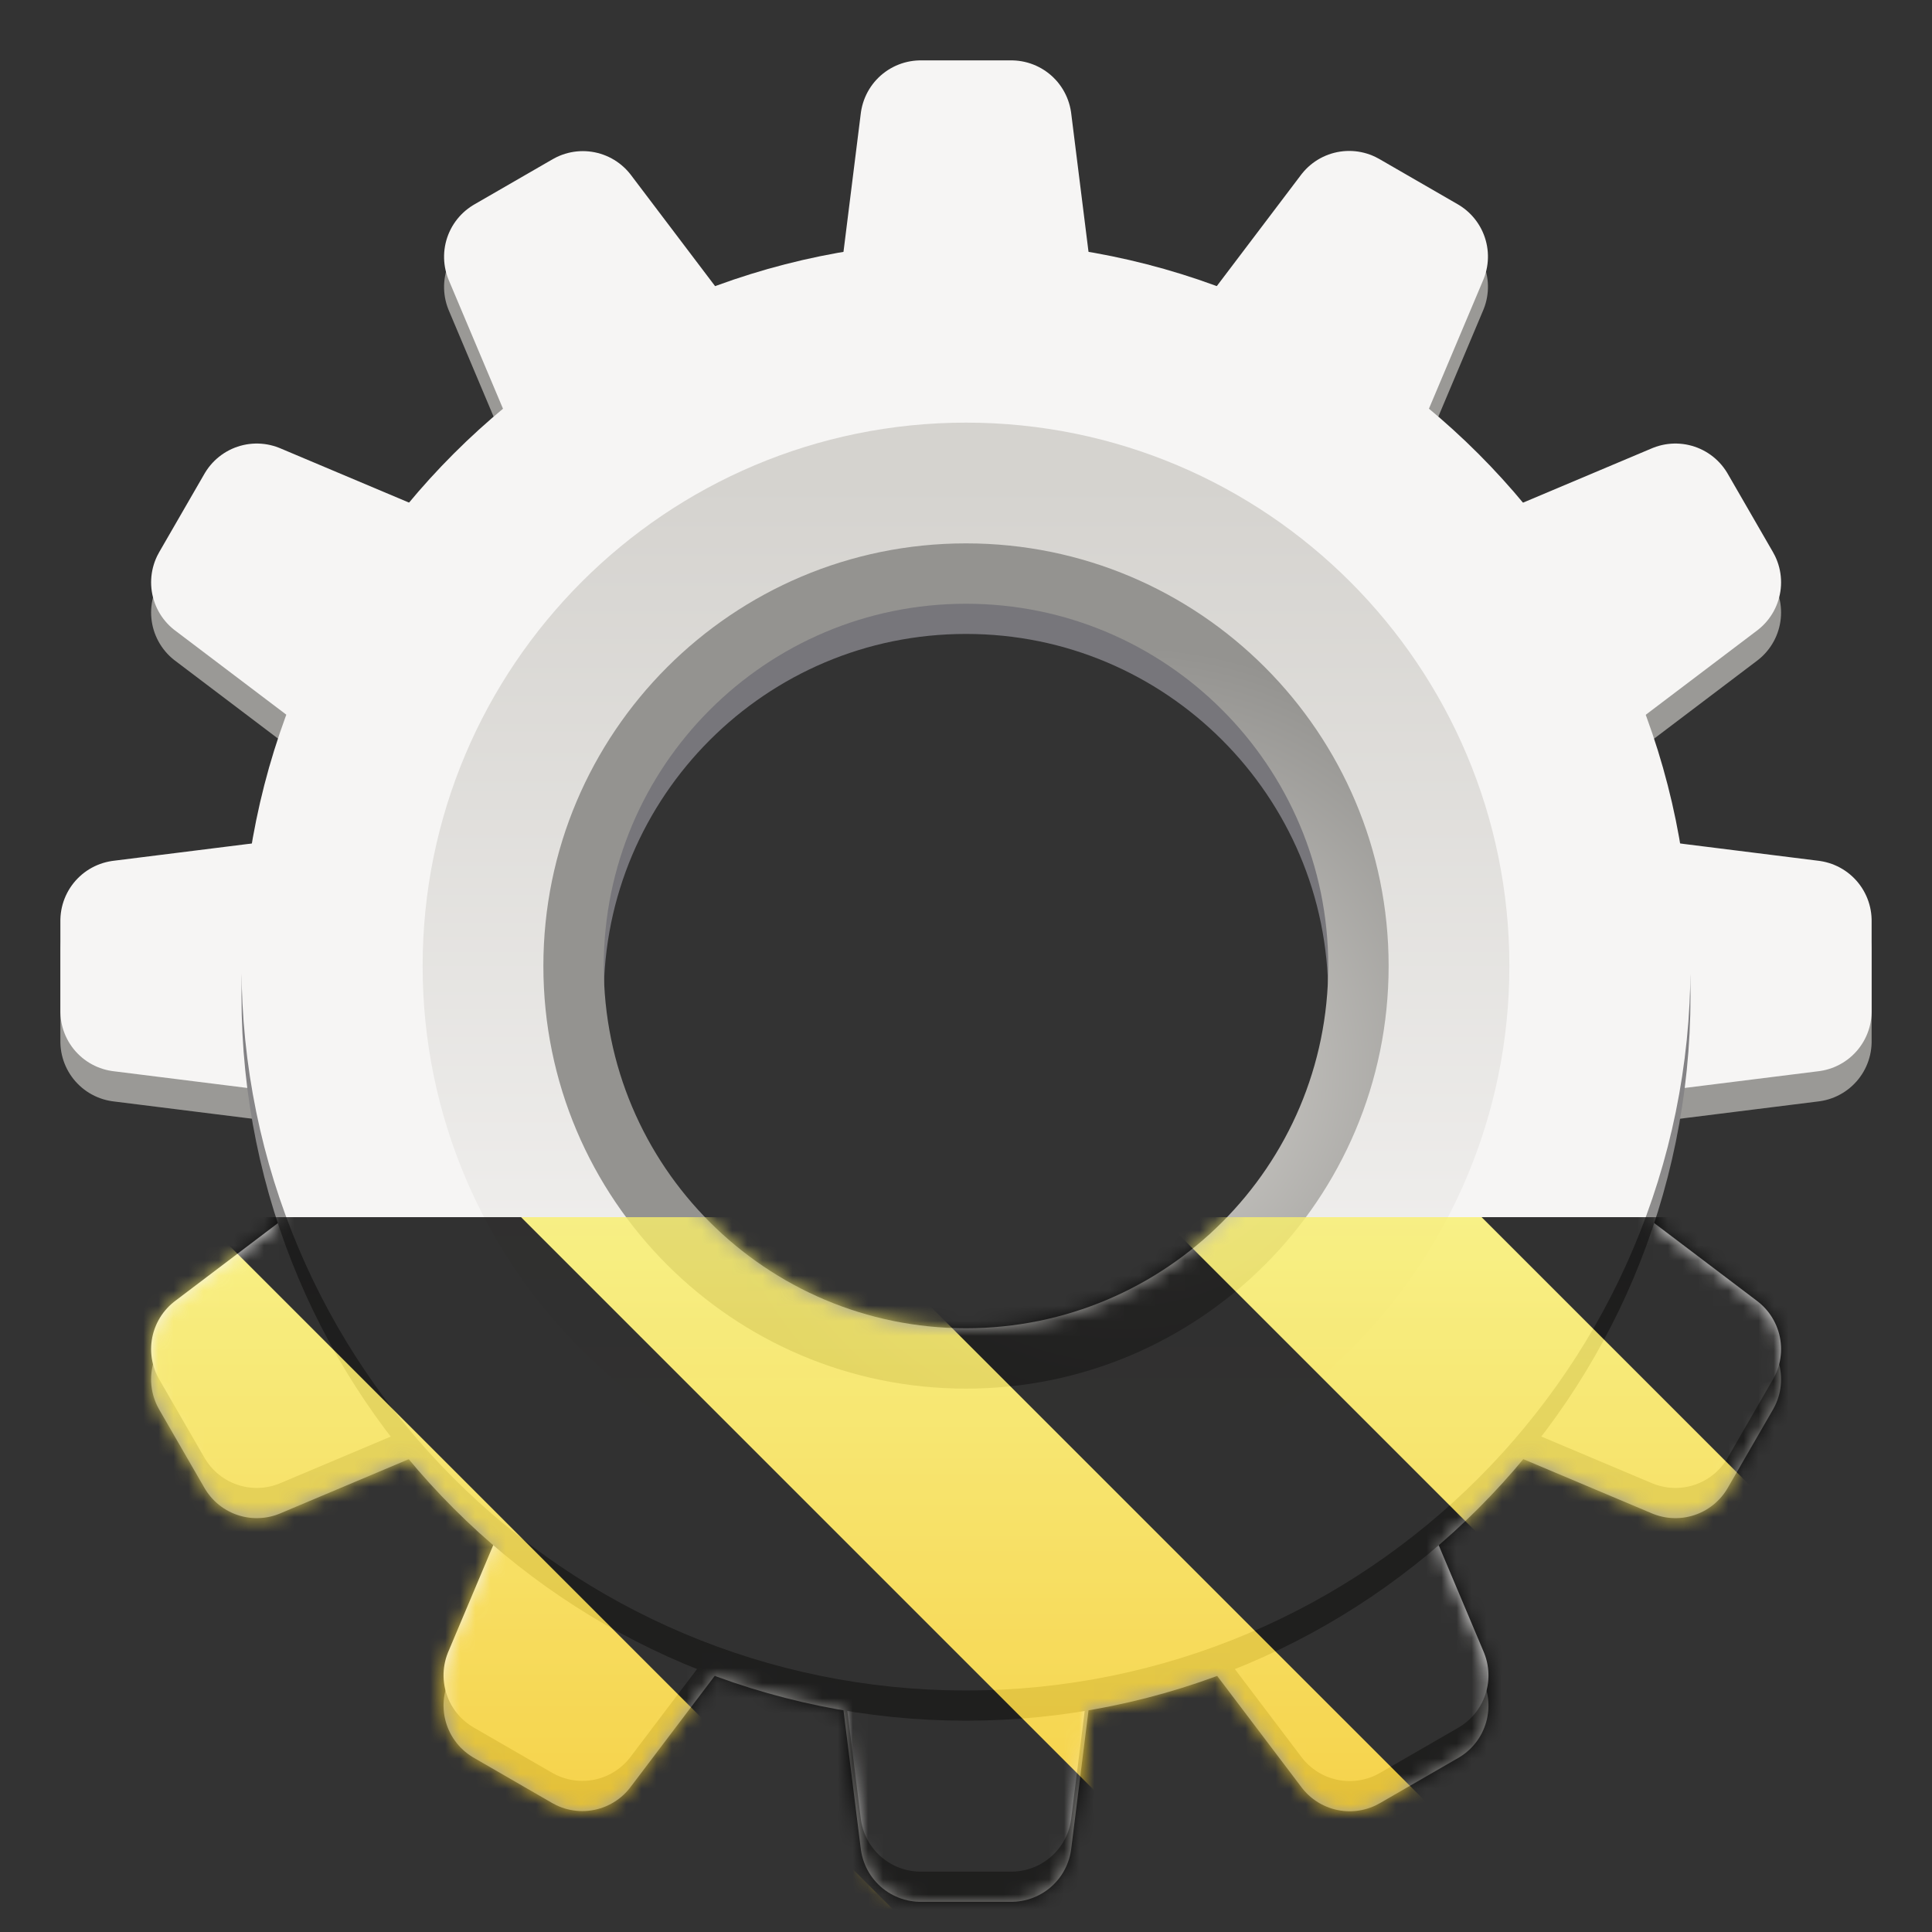 <?xml version="1.0" encoding="UTF-8"?>
<svg height="128px" viewBox="0 0 128 128" width="128px" xmlns="http://www.w3.org/2000/svg" xmlns:xlink="http://www.w3.org/1999/xlink">
    <rect x="0" y="0" width="128" height="128" fill="#333333" stroke="none"/>
    <linearGradient id="a" gradientUnits="userSpaceOnUse" x1="64" x2="64" y1="262.5" y2="232">
        <stop offset="0" stop-color="#9a9996"/>
        <stop offset="1" stop-color="#77767b"/>
    </linearGradient>
    <radialGradient id="b" cx="-243.067" cy="-74.6" gradientUnits="userSpaceOnUse" r="28.267">
        <stop offset="0" stop-color="#d5d3cf"/>
        <stop offset="1" stop-color="#949390"/>
    </radialGradient>
    <linearGradient id="c" gradientUnits="userSpaceOnUse" x1="204" x2="268" y1="-64" y2="-64">
        <stop offset="0" stop-color="#d5d3cf"/>
        <stop offset="1" stop-color="#f6f5f4"/>
    </linearGradient>
    <clipPath id="d">
        <rect height="128" width="128"/>
    </clipPath>
    <clipPath id="e">
        <rect height="128" width="128"/>
    </clipPath>
    <filter id="f" height="100%" width="100%" x="0%" y="0%">
        <feColorMatrix in="SourceGraphic" type="matrix" values="0 0 0 0 1 0 0 0 0 1 0 0 0 0 1 0 0 0 1 0"/>
    </filter>
    <mask id="g">
        <g clip-path="url(#e)" filter="url(#f)">
            <g clip-path="url(#d)">
                <path d="m 667 292 h -6 l -2 -16 h 10 z m 0 0" fill="#9a9996" stroke="#9a9996" stroke-linecap="round" stroke-linejoin="round" stroke-width="8" transform="matrix(1 0 0 1 -600 -170)"/>
                <path d="m 661 180 h 6 l 2 16 h -10 z m 0 0" fill="#9a9996" stroke="#9a9996" stroke-linecap="round" stroke-linejoin="round" stroke-width="8" transform="matrix(1 0 0 1 -600 -170)"/>
                <path d="m 667 292 h -6 l -2 -16 h 10 z m 0 0" fill="#9a9996" stroke="#9a9996" stroke-linecap="round" stroke-linejoin="round" stroke-width="8" transform="matrix(0 1 -1 0 300 -598)"/>
                <path d="m 661 180 h 6 l 2 16 h -10 z m 0 0" fill="#9a9996" stroke="#9a9996" stroke-linecap="round" stroke-linejoin="round" stroke-width="8" transform="matrix(0 1 -1 0 300 -598)"/>
                <path d="m 666.999 291.999 l -5.999 -0 l -2.002 -15.998 l 10 0 z m 0 0" fill="#9a9996" stroke="#9a9996" stroke-linecap="round" stroke-linejoin="round" stroke-width="8" transform="matrix(-0.5 0.866 -0.866 -0.5 600.382 -391.041)"/>
                <path d="m 661.001 180.001 l 5.999 0 l 2.002 15.998 l -10.003 0.002 z m 0 0" fill="#9a9996" stroke="#9a9996" stroke-linecap="round" stroke-linejoin="round" stroke-width="8" transform="matrix(-0.5 0.866 -0.866 -0.5 600.382 -391.041)"/>
                <path d="m 667 291.998 l -5.999 0 l -2.002 -16 l 10.003 0.002 z m 0 0" fill="#9a9996" stroke="#9a9996" stroke-linecap="round" stroke-linejoin="round" stroke-width="8" transform="matrix(-0.866 0.5 -0.5 -0.866 757.041 -61.618)"/>
                <path d="m 661 180.001 l 5.999 -0 l 2.002 16 l -10.003 -0.002 z m 0 0" fill="#9a9996" stroke="#9a9996" stroke-linecap="round" stroke-linejoin="round" stroke-width="8" transform="matrix(-0.866 0.5 -0.5 -0.866 757.041 -61.618)"/>
                <path d="m 666.999 291.999 l -5.999 -0 l -2.002 -15.998 l 10.003 -0.002 z m 0 0" fill="#9a9996" stroke="#9a9996" stroke-linecap="round" stroke-linejoin="round" stroke-width="8" transform="matrix(0.866 0.5 -0.5 0.866 -393.041 -470.382)"/>
                <path d="m 661.001 180.001 l 5.999 0 l 2.002 15.998 l -10.003 0.002 z m 0 0" fill="#9a9996" stroke="#9a9996" stroke-linecap="round" stroke-linejoin="round" stroke-width="8" transform="matrix(0.866 0.5 -0.5 0.866 -393.041 -470.382)"/>
                <path d="m 667 291.999 l -5.999 0 l -2.002 -16 l 10.003 0.002 z m 0 0" fill="#9a9996" stroke="#9a9996" stroke-linecap="round" stroke-linejoin="round" stroke-width="8" transform="matrix(0.5 0.866 -0.866 0.5 -63.618 -627.041)"/>
                <path d="m 661 180.001 l 5.999 -0 l 1.999 15.998 l -10 0 z m 0 0" fill="#9a9996" stroke="#9a9996" stroke-linecap="round" stroke-linejoin="round" stroke-width="8" transform="matrix(0.5 0.866 -0.866 0.5 -63.618 -627.041)"/>
                <path d="m 667 292 h -6 l -2 -16 h 10 z m 0 0" fill="#f6f5f4" stroke="#f6f5f4" stroke-linecap="round" stroke-linejoin="round" stroke-width="8" transform="matrix(1 0 0 1 -600 -172)"/>
                <path d="m 661 180 h 6 l 2 16 h -10 z m 0 0" fill="#f6f5f4" stroke="#f6f5f4" stroke-linecap="round" stroke-linejoin="round" stroke-width="8" transform="matrix(1 0 0 1 -600 -172)"/>
                <path d="m 667 292 h -6 l -2 -16 h 10 z m 0 0" fill="#f6f5f4" stroke="#f6f5f4" stroke-linecap="round" stroke-linejoin="round" stroke-width="8" transform="matrix(0 1 -1 0 300 -600)"/>
                <path d="m 661 180 h 6 l 2 16 h -10 z m 0 0" fill="#f6f5f4" stroke="#f6f5f4" stroke-linecap="round" stroke-linejoin="round" stroke-width="8" transform="matrix(0 1 -1 0 300 -600)"/>
                <path d="m 666.999 291.999 l -5.999 -0 l -2.002 -15.998 l 10 0 z m 0 0" fill="#f6f5f4" stroke="#f6f5f4" stroke-linecap="round" stroke-linejoin="round" stroke-width="8" transform="matrix(-0.5 0.866 -0.866 -0.5 600.382 -393.041)"/>
                <path d="m 661.001 180.001 l 5.999 0 l 2.002 15.998 l -10.003 0.002 z m 0 0" fill="#f6f5f4" stroke="#f6f5f4" stroke-linecap="round" stroke-linejoin="round" stroke-width="8" transform="matrix(-0.5 0.866 -0.866 -0.5 600.382 -393.041)"/>
                <path d="m 667 291.998 l -5.999 0 l -2.002 -16 l 10.003 0.002 z m 0 0" fill="#f6f5f4" stroke="#f6f5f4" stroke-linecap="round" stroke-linejoin="round" stroke-width="8" transform="matrix(-0.866 0.5 -0.5 -0.866 757.041 -63.618)"/>
                <path d="m 661 180.001 l 5.999 -0 l 2.002 16 l -10.003 -0.002 z m 0 0" fill="#f6f5f4" stroke="#f6f5f4" stroke-linecap="round" stroke-linejoin="round" stroke-width="8" transform="matrix(-0.866 0.5 -0.5 -0.866 757.041 -63.618)"/>
                <path d="m 666.999 291.999 l -5.999 -0 l -2.002 -15.998 l 10.003 -0.002 z m 0 0" fill="#f6f5f4" stroke="#f6f5f4" stroke-linecap="round" stroke-linejoin="round" stroke-width="8" transform="matrix(0.866 0.5 -0.5 0.866 -393.041 -472.382)"/>
                <path d="m 661.001 180.001 l 5.999 0 l 2.002 15.998 l -10.003 0.002 z m 0 0" fill="#f6f5f4" stroke="#f6f5f4" stroke-linecap="round" stroke-linejoin="round" stroke-width="8" transform="matrix(0.866 0.5 -0.5 0.866 -393.041 -472.382)"/>
                <path d="m 667 291.999 l -5.999 0 l -2.002 -16 l 10.003 0.002 z m 0 0" fill="#f6f5f4" stroke="#f6f5f4" stroke-linecap="round" stroke-linejoin="round" stroke-width="8" transform="matrix(0.5 0.866 -0.866 0.5 -63.618 -629.041)"/>
                <path d="m 661 180.001 l 5.999 -0 l 1.999 15.998 l -10 0 z m 0 0" fill="#f6f5f4" stroke="#f6f5f4" stroke-linecap="round" stroke-linejoin="round" stroke-width="8" transform="matrix(0.5 0.866 -0.866 0.5 -63.618 -629.041)"/>
                <path d="m 100 238 c 0 19.883 -16.117 36 -36 36 s -36 -16.117 -36 -36 s 16.117 -36 36 -36 s 36 16.117 36 36 z m 0 0" fill="none" stroke="url(#a)" stroke-width="24" transform="matrix(1 0 0 1 0 -172)"/>
                <path d="m 102 236 c 0 20.988 -17.012 38 -38 38 s -38 -17.012 -38 -38 s 17.012 -38 38 -38 s 38 17.012 38 38 z m 0 0" fill="none" stroke="#f6f5f4" stroke-width="20" transform="matrix(1 0 0 1 0 -172)"/>
                <path d="m -209.5 -64 c 0 14.637 -11.863 26.5 -26.5 26.5 s -26.5 -11.863 -26.5 -26.5 s 11.863 -26.5 26.5 -26.5 s 26.5 11.863 26.5 26.5 z m 0 0" fill="none" stroke="url(#b)" stroke-linecap="square" stroke-linejoin="round" stroke-width="5" transform="matrix(0 -1 -1 0 0 -172)"/>
                <path d="m 268 -64 c 0 17.672 -14.328 32 -32 32 s -32 -14.328 -32 -32 s 14.328 -32 32 -32 s 32 14.328 32 32 z m 0 0" fill="none" stroke="url(#c)" stroke-linecap="square" stroke-linejoin="round" stroke-width="8" transform="matrix(0 1 -1 0 0 -172)"/>
            </g>
        </g>
    </mask>
    <mask id="h">
        <g filter="url(#f)">
            <rect fill-opacity="0.8" height="128" width="128"/>
        </g>
    </mask>
    <linearGradient id="i" gradientTransform="matrix(0 0.37 -0.985 0 295.385 -30.36)" gradientUnits="userSpaceOnUse" x1="300" x2="428" y1="235" y2="235">
        <stop offset="0" stop-color="#f9f06b"/>
        <stop offset="1" stop-color="#f5c211"/>
    </linearGradient>
    <clipPath id="j">
        <rect height="128" width="128"/>
    </clipPath>
    <clipPath id="k">
        <rect height="128" width="128"/>
    </clipPath>
    <g stroke-linecap="round" stroke-linejoin="round" stroke-width="8">
        <path d="m 67 122 h -6 l -2 -16 h 10 z m 0 0" fill="#9a9996" stroke="#9a9996"/>
        <path d="m 61 10 h 6 l 2 16 h -10 z m 0 0" fill="#9a9996" stroke="#9a9996"/>
        <path d="m 667 292 h -6 l -2 -16 h 10 z m 0 0" fill="#9a9996" stroke="#9a9996" transform="matrix(0 1 -1 0 300 -598)"/>
        <path d="m 661 180 h 6 l 2 16 h -10 z m 0 0" fill="#9a9996" stroke="#9a9996" transform="matrix(0 1 -1 0 300 -598)"/>
        <path d="m 666.999 291.999 l -5.999 -0 l -2.002 -15.998 l 10 0 z m 0 0" fill="#9a9996" stroke="#9a9996" transform="matrix(-0.5 0.866 -0.866 -0.5 600.382 -391.041)"/>
        <path d="m 661.001 180.001 l 5.999 0 l 2.002 15.998 l -10.003 0.002 z m 0 0" fill="#9a9996" stroke="#9a9996" transform="matrix(-0.5 0.866 -0.866 -0.5 600.382 -391.041)"/>
        <path d="m 667 291.998 l -5.999 0 l -2.002 -16 l 10.003 0.002 z m 0 0" fill="#9a9996" stroke="#9a9996" transform="matrix(-0.866 0.5 -0.5 -0.866 757.041 -61.618)"/>
        <path d="m 661 180.001 l 5.999 -0 l 2.002 16 l -10.003 -0.002 z m 0 0" fill="#9a9996" stroke="#9a9996" transform="matrix(-0.866 0.5 -0.5 -0.866 757.041 -61.618)"/>
        <path d="m 666.999 291.999 l -5.999 -0 l -2.002 -15.998 l 10.003 -0.002 z m 0 0" fill="#9a9996" stroke="#9a9996" transform="matrix(0.866 0.5 -0.5 0.866 -393.041 -470.382)"/>
        <path d="m 661.001 180.001 l 5.999 0 l 2.002 15.998 l -10.003 0.002 z m 0 0" fill="#9a9996" stroke="#9a9996" transform="matrix(0.866 0.5 -0.5 0.866 -393.041 -470.382)"/>
        <path d="m 667 291.999 l -5.999 0 l -2.002 -16 l 10.003 0.002 z m 0 0" fill="#9a9996" stroke="#9a9996" transform="matrix(0.5 0.866 -0.866 0.5 -63.618 -627.041)"/>
        <path d="m 661 180.001 l 5.999 -0 l 1.999 15.998 l -10 0 z m 0 0" fill="#9a9996" stroke="#9a9996" transform="matrix(0.5 0.866 -0.866 0.5 -63.618 -627.041)"/>
        <path d="m 67 120 h -6 l -2 -16 h 10 z m 0 0" fill="#f6f5f4" stroke="#f6f5f4"/>
        <path d="m 61 8 h 6 l 2 16 h -10 z m 0 0" fill="#f6f5f4" stroke="#f6f5f4"/>
        <path d="m 667 292 h -6 l -2 -16 h 10 z m 0 0" fill="#f6f5f4" stroke="#f6f5f4" transform="matrix(0 1 -1 0 300 -600)"/>
        <path d="m 661 180 h 6 l 2 16 h -10 z m 0 0" fill="#f6f5f4" stroke="#f6f5f4" transform="matrix(0 1 -1 0 300 -600)"/>
        <path d="m 666.999 291.999 l -5.999 -0 l -2.002 -15.998 l 10 0 z m 0 0" fill="#f6f5f4" stroke="#f6f5f4" transform="matrix(-0.5 0.866 -0.866 -0.5 600.382 -393.041)"/>
        <path d="m 661.001 180.001 l 5.999 0 l 2.002 15.998 l -10.003 0.002 z m 0 0" fill="#f6f5f4" stroke="#f6f5f4" transform="matrix(-0.5 0.866 -0.866 -0.5 600.382 -393.041)"/>
        <path d="m 667 291.998 l -5.999 0 l -2.002 -16 l 10.003 0.002 z m 0 0" fill="#f6f5f4" stroke="#f6f5f4" transform="matrix(-0.866 0.5 -0.5 -0.866 757.041 -63.618)"/>
        <path d="m 661 180.001 l 5.999 -0 l 2.002 16 l -10.003 -0.002 z m 0 0" fill="#f6f5f4" stroke="#f6f5f4" transform="matrix(-0.866 0.5 -0.5 -0.866 757.041 -63.618)"/>
        <path d="m 666.999 291.999 l -5.999 -0 l -2.002 -15.998 l 10.003 -0.002 z m 0 0" fill="#f6f5f4" stroke="#f6f5f4" transform="matrix(0.866 0.5 -0.5 0.866 -393.041 -472.382)"/>
        <path d="m 661.001 180.001 l 5.999 0 l 2.002 15.998 l -10.003 0.002 z m 0 0" fill="#f6f5f4" stroke="#f6f5f4" transform="matrix(0.866 0.5 -0.5 0.866 -393.041 -472.382)"/>
        <path d="m 667 291.999 l -5.999 0 l -2.002 -16 l 10.003 0.002 z m 0 0" fill="#f6f5f4" stroke="#f6f5f4" transform="matrix(0.5 0.866 -0.866 0.5 -63.618 -629.041)"/>
        <path d="m 661 180.001 l 5.999 -0 l 1.999 15.998 l -10 0 z m 0 0" fill="#f6f5f4" stroke="#f6f5f4" transform="matrix(0.5 0.866 -0.866 0.5 -63.618 -629.041)"/>
    </g>
    <path d="m 100 238 c 0 19.883 -16.117 36 -36 36 s -36 -16.117 -36 -36 s 16.117 -36 36 -36 s 36 16.117 36 36 z m 0 0" fill="none" stroke="url(#a)" stroke-width="24" transform="matrix(1 0 0 1 0 -172)"/>
    <path d="m 102 64 c 0 20.988 -17.012 38 -38 38 s -38 -17.012 -38 -38 s 17.012 -38 38 -38 s 38 17.012 38 38 z m 0 0" fill="none" stroke="#f6f5f4" stroke-width="20"/>
    <path d="m -209.5 -64 c 0 14.637 -11.863 26.5 -26.5 26.5 s -26.5 -11.863 -26.5 -26.5 s 11.863 -26.5 26.5 -26.5 s 26.5 11.863 26.5 26.5 z m 0 0" fill="none" stroke="url(#b)" stroke-linecap="square" stroke-linejoin="round" stroke-width="5" transform="matrix(0 -1 -1 0 0 -172)"/>
    <path d="m 268 -64 c 0 17.672 -14.328 32 -32 32 s -32 -14.328 -32 -32 s 14.328 -32 32 -32 s 32 14.328 32 32 z m 0 0" fill="none" stroke="url(#c)" stroke-linecap="square" stroke-linejoin="round" stroke-width="8" transform="matrix(0 1 -1 0 0 -172)"/>
    <g clip-path="url(#k)" mask="url(#g)">
        <g clip-path="url(#j)" mask="url(#h)">
            <path d="m 128 80.641 v 47.359 h -128 v -47.359 z m 0 0" fill="url(#i)"/>
            <path d="m 13.309 80.641 l 47.355 47.359 h 21.215 l -47.359 -47.359 z m 42.422 0 l 47.363 47.359 h 21.215 l -47.363 -47.359 z m 42.43 0 l 29.84 29.84 v -21.211 l -8.629 -8.629 z m -98.16 7.906 v 21.215 l 18.238 18.238 h 21.215 z m 0 0"/>
        </g>
    </g>
</svg>
